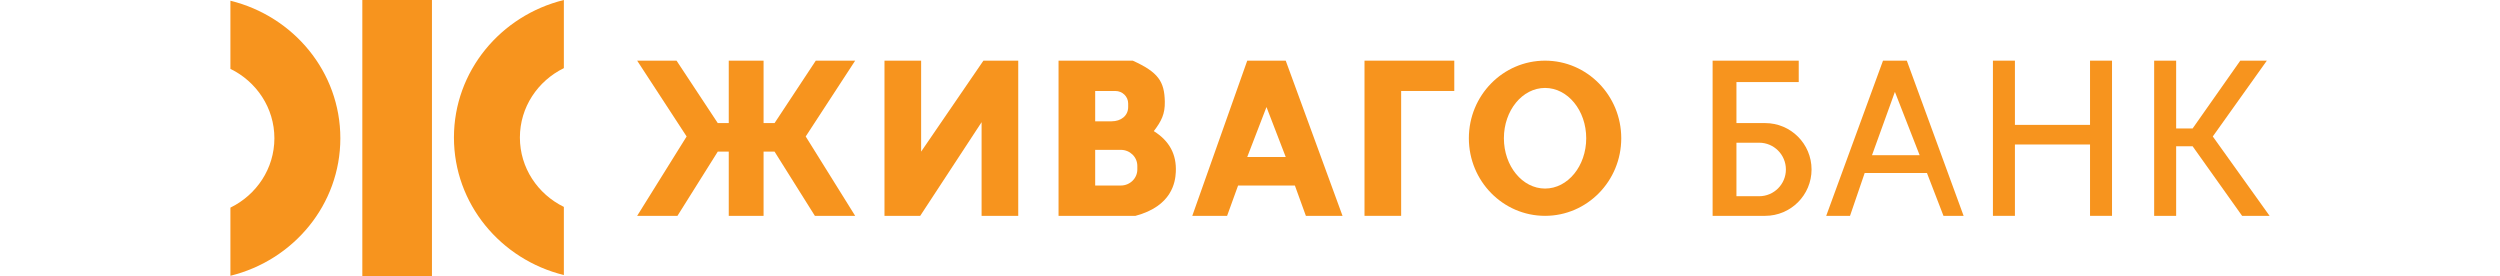 <svg width="217" height="24" viewBox="0 0 217 24" fill="none" xmlns="http://www.w3.org/2000/svg">
<path d="M20 23.937C25.483 22.59 29.542 17.757 29.542 12C29.542 6.243 25.483 1.409 20 0.063V5.977C22.264 7.084 23.817 9.366 23.817 12C23.817 14.634 22.264 16.915 20 18.022V23.937Z" fill="#F7941E"/>
<path d="M48.943 23.873C43.46 22.527 39.402 17.693 39.402 11.937C39.402 6.18 43.46 1.346 48.943 0V5.914C46.68 7.021 45.127 9.302 45.127 11.937C45.127 14.571 46.68 16.852 48.943 17.959V23.873Z" fill="#F7941E"/>
<rect x="31.45" width="6.043" height="24" fill="#F7941E"/>
<path fill-rule="evenodd" clip-rule="evenodd" d="M55.305 5.265H58.724L62.302 10.684H63.256V5.265H64.687V5.265H66.278V10.684H67.232L70.81 5.265H74.229L69.935 11.845L74.229 18.735H70.731L67.232 13.161H66.278V18.735H64.687V18.735H63.256V13.161H62.302L58.803 18.735H55.305L59.599 11.845L55.305 5.265Z" fill="#F7941E"/>
<path d="M79.954 5.265H76.773V18.735H79.874L85.202 10.607V18.735H88.383V5.265H85.361L79.954 13.161V5.265Z" fill="#F7941E"/>
<path fill-rule="evenodd" clip-rule="evenodd" d="M98.323 5.265H91.882V18.735H98.561C101.742 17.884 102.016 15.793 102.06 14.942C102.139 13.394 101.503 12.232 100.151 11.381C100.816 10.511 101.126 9.887 101.106 8.826C101.073 7.079 100.549 6.271 98.323 5.265ZM95.062 7.897H96.812C97.427 7.897 97.925 8.382 97.925 8.981V9.29C97.925 10.06 97.284 10.529 96.494 10.529H95.062V7.897ZM97.289 13.007H95.062V16.103H97.289C98.079 16.103 98.72 15.479 98.72 14.71V14.4C98.72 13.63 98.079 13.007 97.289 13.007Z" fill="#F7941E"/>
<path d="M118.439 5.265V18.735H121.62V7.897H126.232V5.265H118.439Z" fill="#F7941E"/>
<path fill-rule="evenodd" clip-rule="evenodd" d="M103.49 18.735L108.261 5.265H111.601L116.531 18.735H113.35L112.396 16.103H107.466L106.512 18.735H103.49ZM109.931 9.29L111.601 13.626H108.261L109.931 9.29Z" fill="#F7941E"/>
<path fill-rule="evenodd" clip-rule="evenodd" d="M158.515 18.735L163.445 5.265H165.512L170.442 18.735H168.693L167.261 15.019H161.854L160.582 18.735H158.515ZM164.478 7.974L166.625 13.471H162.49L164.478 7.974Z" fill="#F7941E"/>
<path fill-rule="evenodd" clip-rule="evenodd" d="M134.111 18.735C137.763 18.735 140.725 15.72 140.725 12C140.725 8.28 137.763 5.265 134.111 5.265C130.458 5.265 127.497 8.28 127.497 12C127.497 15.72 130.458 18.735 134.111 18.735ZM134.111 16.367C136.084 16.367 137.684 14.412 137.684 12C137.684 9.588 136.084 7.633 134.111 7.633C132.138 7.633 130.538 9.588 130.538 12C130.538 14.412 132.138 16.367 134.111 16.367Z" fill="#F7941E"/>
<path fill-rule="evenodd" clip-rule="evenodd" d="M148.655 5.265H150.723V10.684H148.655V5.265ZM153.217 10.684H148.655V18.735H153.217C155.44 18.735 157.243 16.933 157.243 14.71C157.243 12.486 155.44 10.684 153.217 10.684ZM152.694 12.387H150.723V17.032H152.694C153.977 17.032 155.016 15.992 155.016 14.71C155.016 13.427 153.977 12.387 152.694 12.387ZM156.13 5.265H150.723V7.123H156.13V5.265Z" fill="#F7941E"/>
<path fill-rule="evenodd" clip-rule="evenodd" d="M172.986 5.265H174.895L174.895 10.839H181.415V12.542H174.895L174.895 18.735H172.986V5.265ZM181.415 5.265H183.323V18.735H181.415V5.265Z" fill="#F7941E"/>
<path d="M186.981 5.265V18.735H188.89V12.697H190.321L194.615 18.735H197L192.07 11.845L196.762 5.265H194.456L190.321 11.148H188.89V5.265H186.981Z" fill="#F7941E"/>
</svg>

